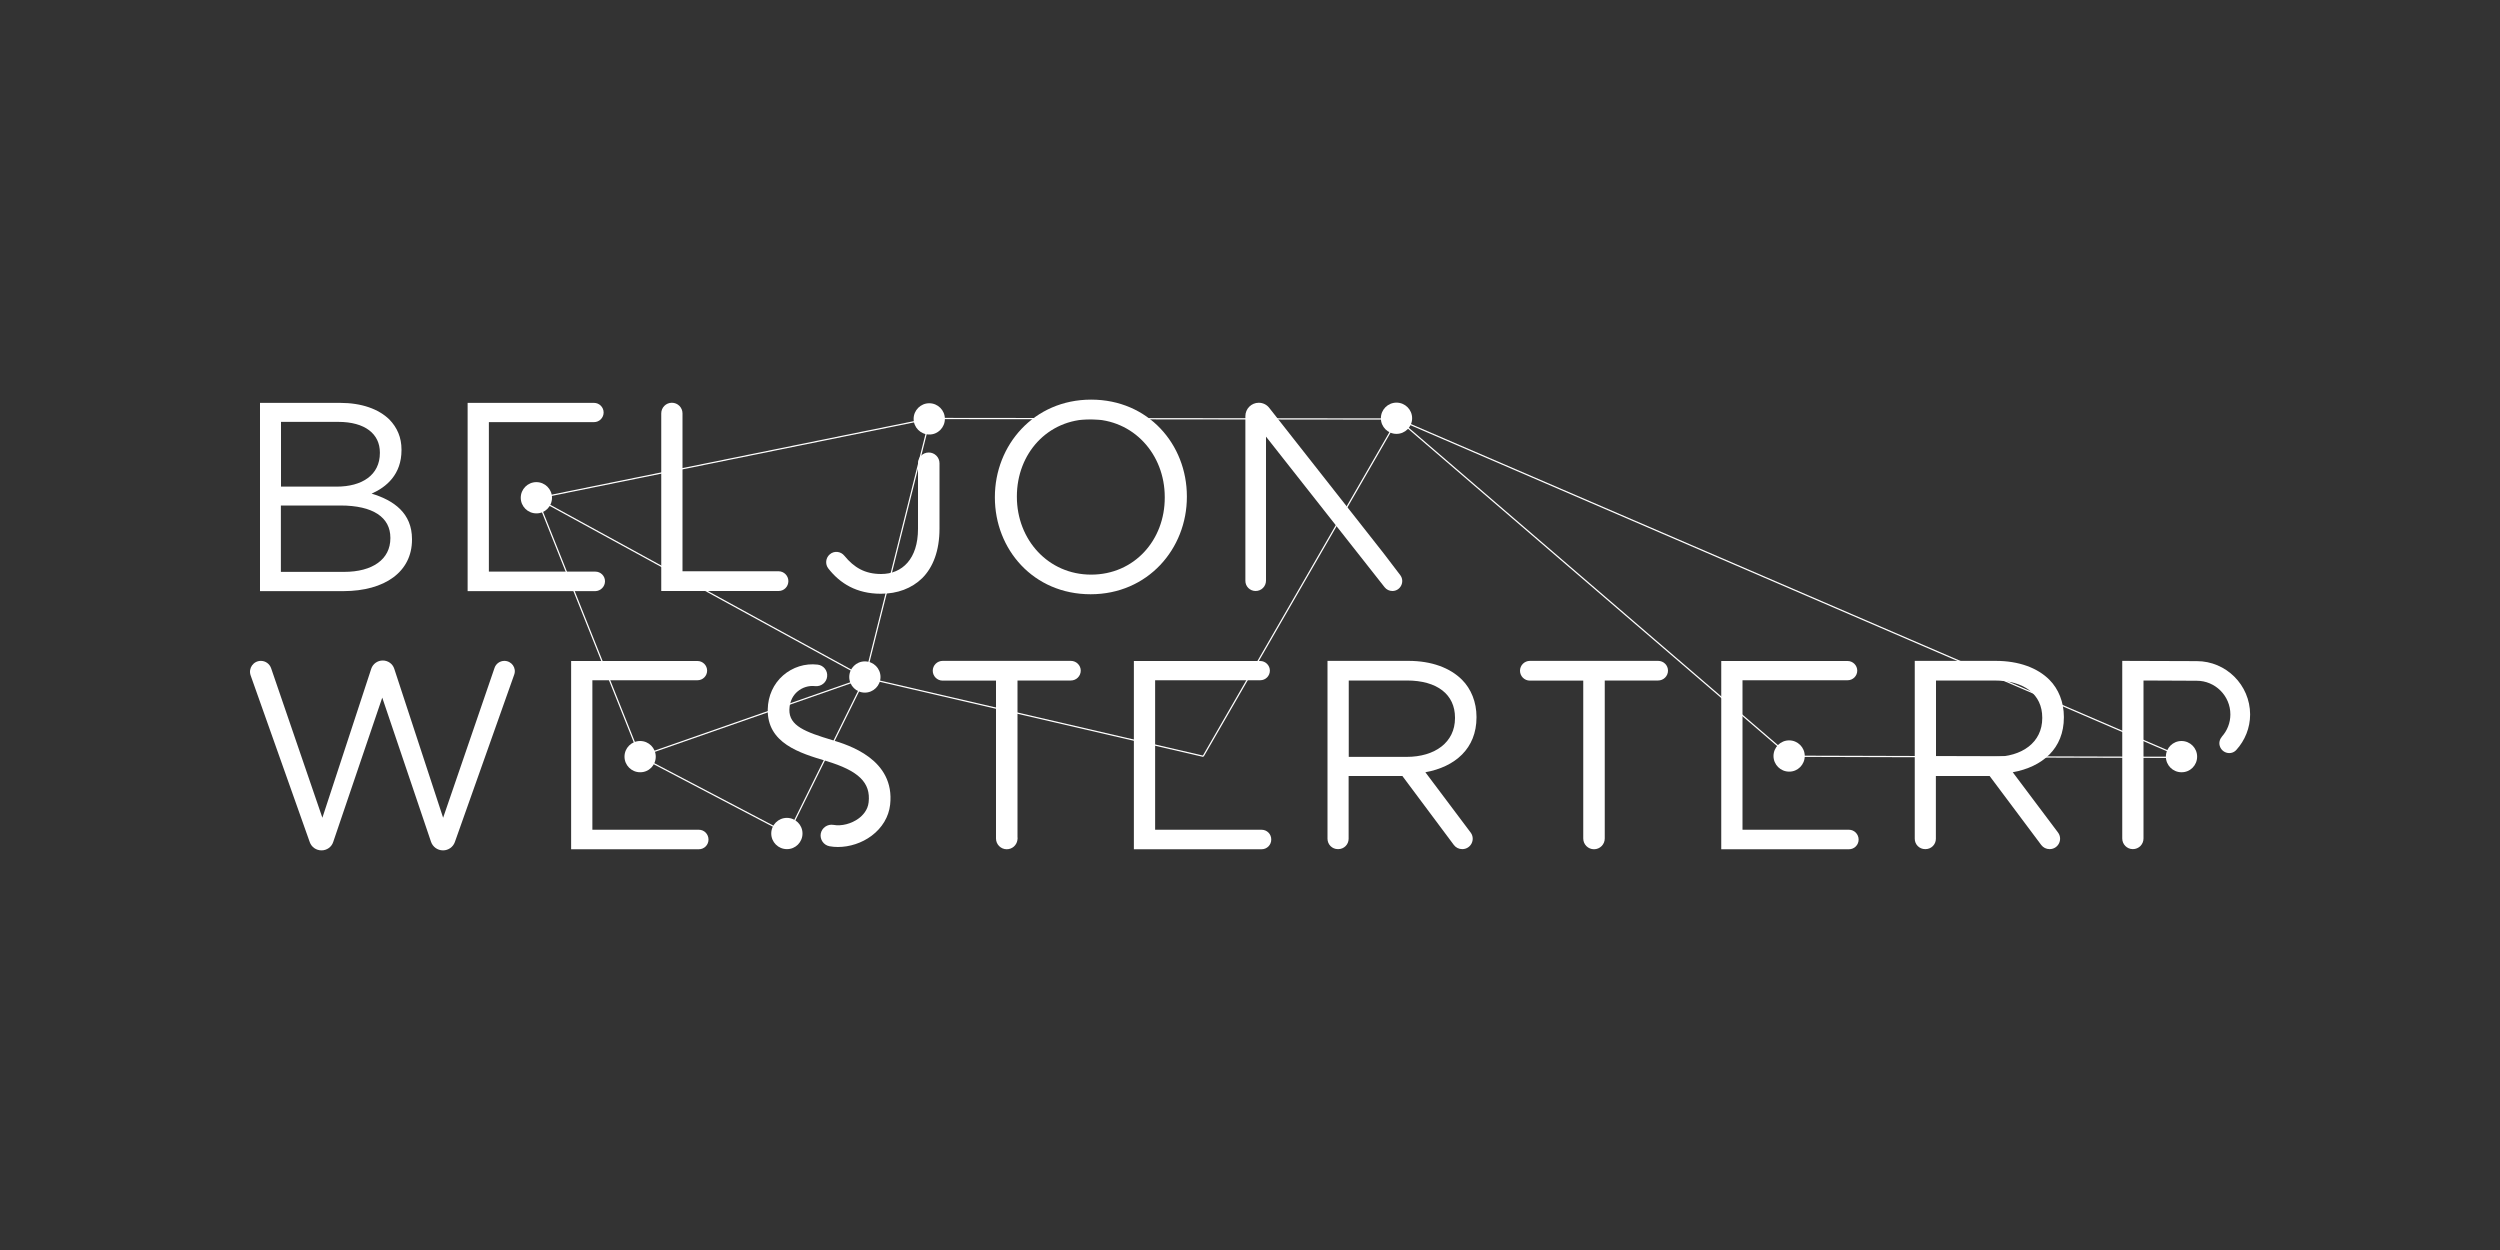 <svg version="1.1" xmlns="http://www.w3.org/2000/svg" xmlns:xlink="http://www.w3.org/1999/xlink" x="0px" y="0px"
     viewBox="0 0 2000 1000" style="enable-background:new 0 0 2000 1000;" xml:space="preserve">
<rect x="0" y="0" width="2000" height="1000" fill="#333333" stroke="none"/>
<style type="text/css">
    .st0{fill:#FFFFFF;}
    .st1{fill:none;stroke:#FFFFFF;stroke-miterlimit:10;}
</style>
<g id="letters" class="letters">
    <path id="P" class="st0" d="M1757.4,528.9l-59.6-0.2v142.1c0,4.7,3.8,8.5,8.5,8.5c4.7,0,8.5-3.8,8.5-8.5v-50v-15.3v-61.1l42.6,0.2
        c14.8,0,26.9,12.1,26.9,26.9c0,6.8-2.5,12.9-6.7,17.7c-1.8,2.1-2.6,4.9-1.8,7.5c1.7,5.9,9.2,7.8,13.3,3.2c6.8-7.5,11-17.5,11-28.4
        C1800,548,1780.9,528.9,1757.4,528.9"/>
    <path id="R" class="st0" d="M1633.8,574.5c0,19.4-16.1,31-38.7,31h-46.3v-61.1h46.5c24.3,0,38.5,11.2,38.5,29.7V574.5z
         M1596.6,528.7h-64.8V671c0,4.6,3.7,8.3,8.3,8.3h0.3c4.6,0,8.3-3.7,8.3-8.3v-50.2h43L1633,676c1.6,2.1,4,3.3,6.7,3.3
        c6.9,0,10.8-7.8,6.7-13.3l-36.2-48.2c23.7-4.3,40.9-18.9,40.9-43.9v-0.4c0-11.8-4.3-22.4-11.6-29.7
        C1630,534.3,1615.1,528.7,1596.6,528.7"/>
    <path id="E" class="st0" d="M1479.2,663.8H1394v-52.7v-15.5v-51.4h84.1c4.3,0,7.7-3.5,7.7-7.7s-3.5-7.7-7.7-7.7H1377v150.6h102.2
        c4.3,0,7.7-3.5,7.7-7.7v0C1486.9,667.3,1483.4,663.8,1479.2,663.8"/>
    <path id="T" class="st0" d="M1326.5,528.7h-102.6c-4.3,0-7.9,3.5-7.9,7.9c0,4.3,3.5,7.9,7.9,7.9h42.7v126.3c0,4.8,3.9,8.6,8.6,8.6
        c4.8,0,8.6-3.9,8.6-8.6V544.4h42.7c4.3,0,7.9-3.5,7.9-7.9C1334.4,532.2,1330.9,528.7,1326.5,528.7"/>
    <path id="R_1_" class="st0" d="M1164,574.5c0,19.4-16.1,31-38.7,31H1079v-61.1h46.5c24.3,0,38.5,11.2,38.5,29.7V574.5z
         M1126.8,528.7H1062V671c0,4.6,3.7,8.3,8.3,8.3h0.3c4.6,0,8.3-3.7,8.3-8.3v-50.2h43l41.2,55.2c1.6,2.1,4,3.3,6.7,3.3
        c6.9,0,10.8-7.8,6.7-13.3l-36.2-48.2c23.7-4.3,40.9-18.9,40.9-43.9v-0.4c0-11.8-4.3-22.4-11.6-29.7
        C1160.1,534.3,1145.3,528.7,1126.8,528.7"/>
    <path id="E_1_" class="st0" d="M1009.3,663.8h-85.2v-52.7v-15.5v-51.4h84.1c4.3,0,7.7-3.5,7.7-7.7s-3.5-7.7-7.7-7.7H907.1v150.6
        h102.2c4.3,0,7.7-3.5,7.7-7.7v0C1017.1,667.3,1013.6,663.8,1009.3,663.8"/>
    <path id="T_1_" class="st0" d="M856.7,528.7H754.1c-4.3,0-7.9,3.5-7.9,7.9c0,4.3,3.5,7.9,7.9,7.9h42.7v126.3c0,4.8,3.9,8.6,8.6,8.6
        c4.3,0,7.8-3.1,8.5-7.2c0.1-0.6,0.2-1.2,0.2-1.8c0-0.2,0-0.4-0.1-0.5V544.4h42.7c4.3,0,7.9-3.5,7.9-7.9
        C864.6,532.2,861,528.7,856.7,528.7"/>
    <path id="S" class="st0" d="M665.9,592.1c-21.6-6.5-34.7-11.4-34.4-24.4c0.2-7.5,3.6-12,6.4-14.4c3.9-3.4,9.1-5,14.2-4.4
        c4.8,0.5,9.1-2.9,9.6-7.6c0.6-4.8-2.9-9.1-7.6-9.6c-10-1.2-20,2-27.6,8.6c-7.7,6.7-12.1,16.4-12.3,27.1
        c-0.6,27.2,25.7,35.1,46.8,41.4c25.9,7.8,35.7,17.3,33.9,33.1c-0.7,6.2-4.7,10.4-7.9,12.8c-5.8,4.3-13.7,6.4-20.3,5.2
        c-4.7-0.8-9.2,2.3-10.1,7c-0.8,4.7,2.3,9.2,7,10.1c2.2,0.4,4.4,0.6,6.7,0.6c9.4,0,19.3-3.2,27-9c8.4-6.3,13.7-15.1,14.8-24.8
        C716.2,607.2,678.3,595.9,665.9,592.1"/>
    <path id="E_2_" class="st0" d="M559.1,663.8h-85.2v-52.7v-15.5v-51.4H558c4.3,0,7.7-3.5,7.7-7.7s-3.5-7.7-7.7-7.7H456.9v150.6
        h102.2c4.3,0,7.7-3.5,7.7-7.7v0C566.8,667.3,563.4,663.8,559.1,663.8"/>
    <path id="W" class="st0" d="M403.5,528.7c-3.6,0-6.8,2.3-7.9,5.7l-41.1,119.8l-39.1-119.2c-1.3-4-5-6.6-9.2-6.6
        c-4.2,0-7.9,2.7-9.2,6.6l-39.1,119.2l-41-119.6c-1.2-3.5-4.5-5.9-8.2-5.9c-6,0-10.2,5.9-8.2,11.6l47.3,133.4c1.4,4,5.2,6.6,9.4,6.6
        c4.3,0,8.1-2.7,9.4-6.8l39.2-115.4l39,115.3c1.4,4.1,5.2,6.9,9.6,6.9c4.3,0,8.1-2.7,9.5-6.7l47.4-133.7
        C413.4,534.4,409.3,528.7,403.5,528.7"/>
    <path id="N" class="st0" d="M1004.5,472.8c4.6,0,8.3-3.7,8.3-8.3V349.3l94.9,120.5c1.5,1.9,3.8,3,6.2,3c6.5,0,10.2-7.5,6.3-12.7
        l-13.1-17.2l-91.7-116.6c-2-2.6-5.1-4.1-8.4-4.1c-5.9,0-10.7,4.8-10.7,10.7v131.6C996.2,469.1,999.9,472.8,1004.5,472.8"/>
    <path id="O" class="st0" d="M872.9,459.7c-34.4,0-59.4-28-59.4-62.2v-0.4c0-34.2,24.5-61.7,58.9-61.7c34.4,0,59.4,28,59.4,62.2v0.4
        C931.9,432.1,907.4,459.7,872.9,459.7 M949.5,397.5v-0.4c0-41.5-30.8-77.4-76.6-77.4c-45.8,0-77,36.4-77,77.9v0.4
        c0,41.5,30.8,77.4,76.6,77.4C918.3,475.4,949.5,439,949.5,397.5"/>
    <path id="J" class="st0" d="M751.6,370.6c0-4.8-3.9-8.6-8.6-8.6c-4.8,0-8.6,3.9-8.6,8.6v52.5c0,23.9-12.5,36.1-29.5,36.1
        c-12.9,0-21.6-5.1-29.4-14.6c-2.9-3.6-8.2-4.2-11.7-1.1c-3.3,2.8-3.8,7.8-1.2,11.2c9.4,12.1,22.7,20.3,42.1,20.3
        c13.3,0,24.7-4.3,33.1-12.5c8.6-8.6,13.8-21.9,13.8-39.6V370.6z"/>
    <path id="L" class="st0" d="M630.7,464.9c0-4.3-3.5-7.9-7.9-7.9H546V330.7c0-4.7-3.8-8.5-8.5-8.5c-4.7,0-8.5,3.8-8.5,8.5v142.1
        h93.9C627.2,472.8,630.7,469.3,630.7,464.9"/>
    <path id="E_3_" class="st0" d="M484,465c0-4.3-3.5-7.7-7.7-7.7h-85.2v-52.7v-15.5v-51.4h84.1c4.3,0,7.7-3.5,7.7-7.7
        c0-4.3-3.5-7.7-7.7-7.7H374.1v150.6h102.2C480.5,472.8,484,469.3,484,465"/>
    <path id="B" class="st0" d="M224.8,404.4h47.5c26.2,0,40,9.5,40,25.8v0.4c0,16.8-14.2,26.9-37,26.9h-50.6V404.4z M224.8,337.5h45.8
        c21.5,0,33.3,9.7,33.3,24.5v0.4c0,17.6-14.2,26.9-34.6,26.9h-44.5V337.5z M329.6,431.7v-0.4c0-20.7-14.4-31-32.3-36.4
        c11.8-5.2,23.9-15.3,23.9-34.8v-0.4c0-9.7-3.4-17.6-9.7-24.1c-8.6-8.4-22.2-13.3-39.4-13.3H208v150.6h66.9
        C307.8,472.8,329.6,457.5,329.6,431.7"/>
</g>
<g id="lijnen" class="lijnen">
    <line id="_x38_-9" class="st1" x1="1431.5" y1="605" x2="1748.2" y2="605.9"/>
    <line id="_x36_-7" class="st1" x1="692" y1="542.2" x2="962.5" y2="605"/>
    <line id="_x36_-5" class="st1" x1="692.2" y1="542.1" x2="630.4" y2="667.2"/>
    <line id="_x34_-6" class="st1" x1="512" y1="605.1" x2="692" y2="542.2"/>
    <line id="_x34_-5" class="st1" x1="630.4" y1="667.2" x2="512" y2="605.1"/>
    <line id="_x33_-9" class="st1" x1="1748.2" y1="606.8" x2="1118.1" y2="335.2"/>
    <line id="_x33_-8" class="st1" x1="1118.1" y1="335.2" x2="1433" y2="605.9"/>
    <line id="_x33_-7" class="st1" x1="962.5" y1="605.1" x2="1118.1" y2="335.3"/>
    <line id="_x32_-6" class="st1" x1="692" y1="542.2" x2="744" y2="334.8"/>
    <line id="_x32_-3" class="st1" x1="1118.1" y1="335.2" x2="744" y2="334.8"/>
    <line id="_x31_-6" class="st1" x1="429.6" y1="398.6" x2="692" y2="542.2"/>
    <line id="_x31_-4" class="st1" x1="429.6" y1="398.6" x2="512" y2="605.1"/>
    <line id="_x31_-2" class="st1" x1="429.6" y1="398.6" x2="744" y2="334.8"/>
</g>
<g id="stippen" class="stippen">
    <path id="_x39_" class="st0" d="M1757.7,605.3c0-6.9-5.6-12.5-12.5-12.5c-6.9,0-12.5,5.6-12.5,12.5c0,6.9,5.6,12.5,12.5,12.5
        C1752.1,617.9,1757.7,612.3,1757.7,605.3"/>
    <path id="_x38_" class="st0" d="M1443.8,604.8c0-6.9-5.6-12.5-12.5-12.5c-6.9,0-12.5,5.6-12.5,12.5c0,6.9,5.6,12.5,12.5,12.5
        C1438.2,617.4,1443.8,611.7,1443.8,604.8"/>
    <path id="_x36_" class="st0" d="M704.4,541.6c0-6.9-5.6-12.5-12.5-12.5c-6.9,0-12.5,5.6-12.5,12.5c0,6.9,5.6,12.5,12.5,12.5
        C698.7,554.1,704.4,548.5,704.4,541.6"/>
    <path id="_x35_" class="st0" d="M642,666.8c0-6.9-5.6-12.5-12.5-12.5c-6.9,0-12.5,5.6-12.5,12.5s5.6,12.5,12.5,12.5
        C636.4,679.4,642,673.7,642,666.8"/>
    <path id="_x34_" class="st0" d="M524.6,605.3c0-6.9-5.6-12.5-12.5-12.5c-6.9,0-12.5,5.6-12.5,12.5c0,6.9,5.6,12.5,12.5,12.5
        C519,617.9,524.6,612.3,524.6,605.3"/>
    <path id="_x33_" class="st0" d="M1129.7,334.6c0-6.9-5.6-12.5-12.5-12.5c-6.9,0-12.5,5.6-12.5,12.5c0,6.9,5.6,12.5,12.5,12.5
        C1124.1,347.1,1129.7,341.5,1129.7,334.6"/>
    <path id="_x32_" class="st0" d="M755.9,335.1c0-6.9-5.6-12.5-12.5-12.5c-6.9,0-12.5,5.6-12.5,12.5c0,6.9,5.6,12.5,12.5,12.5
        C750.3,347.7,755.9,342,755.9,335.1"/>
    <path id="_x31__1_" class="st0" d="M441.6,398.2c0-6.9-5.6-12.5-12.5-12.5c-6.9,0-12.5,5.6-12.5,12.5c0,6.9,5.6,12.5,12.5,12.5
        C436,410.8,441.6,405.1,441.6,398.2"/>
</g>
</svg>
